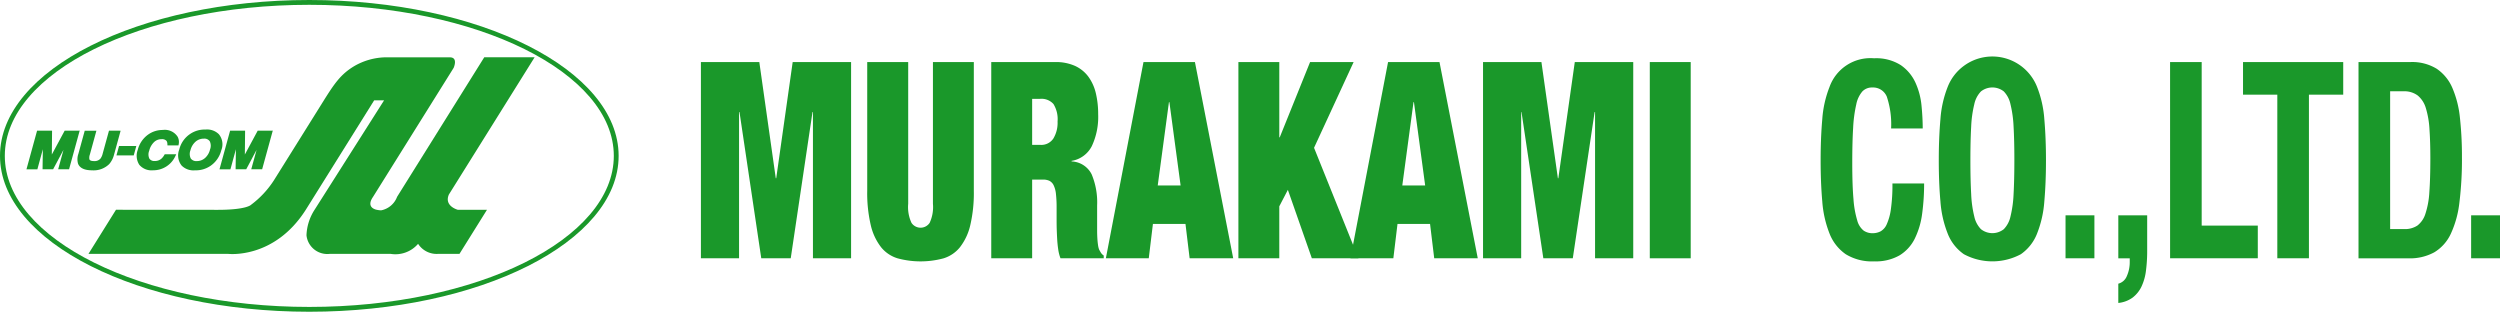 <svg id="logo_en" xmlns="http://www.w3.org/2000/svg" xmlns:xlink="http://www.w3.org/1999/xlink" width="240.583" height="30" viewBox="0 0 240.583 30">
  <defs>
    <clipPath id="clip-path">
      <rect id="長方形_1135" data-name="長方形 1135" width="240.583" height="30" fill="none"/>
    </clipPath>
  </defs>
  <g id="グループ_666" data-name="グループ 666" clip-path="url(#clip-path)">
    <path id="パス_806" data-name="パス 806" d="M260.569,22.571l1.585,11.187h.042l1.585-11.187h5.62V41.455h-3.671V27.384h-.042l-2.095,14.071h-2.836l-2.095-14.071h-.042V41.455h-3.671V22.571Z" transform="translate(-187.498 -16.6)" fill="#1a982a"/>
    <path id="パス_785" data-name="パス 785" d="M319.4,36.208a3.581,3.581,0,0,0,.319,1.841,1.052,1.052,0,0,0,1.743,0,3.6,3.6,0,0,0,.318-1.841V22.571h3.935V34.953a13.576,13.576,0,0,1-.339,3.307,5.463,5.463,0,0,1-.985,2.117,3.248,3.248,0,0,1-1.6,1.085,8.458,8.458,0,0,1-4.4,0,3.246,3.246,0,0,1-1.61-1.085,5.463,5.463,0,0,1-.985-2.117,13.575,13.575,0,0,1-.339-3.307V22.571H319.4Z" transform="translate(-232.001 -16.599)" fill="#1a982a"/>
    <path id="パス_786" data-name="パス 786" d="M366.714,22.571a4.489,4.489,0,0,1,1.912.37,3.315,3.315,0,0,1,1.288,1.043,4.392,4.392,0,0,1,.718,1.6,8.606,8.606,0,0,1,.221,2.007,6.619,6.619,0,0,1-.608,3.063,2.662,2.662,0,0,1-1.95,1.426v.054a2.254,2.254,0,0,1,1.933,1.244,6.989,6.989,0,0,1,.525,2.993v2.384c0,.266.007.517.021.756s.035.455.063.649a2.04,2.04,0,0,0,.106.45q.084.16.169.3a.889.889,0,0,0,.275.277v.266h-4.16a3.92,3.92,0,0,1-.221-.873q-.073-.5-.1-1.006t-.042-.968c-.007-.308-.01-.56-.01-.754V36.582a11.415,11.415,0,0,0-.064-1.323,2.474,2.474,0,0,0-.224-.835.933.933,0,0,0-.406-.424,1.4,1.4,0,0,0-.608-.119H364.5v7.573h-3.935V22.571Zm-1.423,7.97a1.391,1.391,0,0,0,1.255-.619,2.925,2.925,0,0,0,.4-1.623,2.782,2.782,0,0,0-.394-1.688,1.54,1.54,0,0,0-1.287-.5H364.5v4.432Z" transform="translate(-265.173 -16.599)" fill="#1a982a"/>
    <path id="パス_787" data-name="パス 787" d="M410.81,22.571l3.683,18.884H410.3l-.4-3.307h-3.133l-.4,3.307h-4.128l3.62-18.884Zm-2.5,3.856-1.079,8.017h2.2l-1.079-8.017Z" transform="translate(-295.818 -16.599)" fill="#1a982a"/>
    <path id="パス_788" data-name="パス 788" d="M454.4,22.571v7.247h.042l2.921-7.247h4.191l-3.81,8.252,4.275,10.631h-4.487l-2.307-6.585-.826,1.586v5h-3.935V22.571Z" transform="translate(-331.289 -16.6)" fill="#1a982a"/>
    <path id="パス_789" data-name="パス 789" d="M499.769,22.571l3.683,18.884h-4.191l-.4-3.307h-3.133l-.4,3.307H491.2l3.62-18.884Zm-2.5,3.856-1.079,8.017h2.2l-1.079-8.017Z" transform="translate(-361.242 -16.599)" fill="#1a982a"/>
    <path id="パス_790" data-name="パス 790" d="M545.048,22.571l1.585,11.187h.042l1.584-11.187h5.625V41.455H550.21V27.384h-.043l-2.1,14.071h-2.836l-2.1-14.071H543.1V41.455h-3.671V22.571Z" transform="translate(-396.712 -16.6)" fill="#1a982a"/>
    <rect id="長方形_1132" data-name="長方形 1132" width="3.937" height="18.884" transform="translate(158.765 5.972)" fill="#1a982a"/>
    <path id="パス_791" data-name="パス 791" d="M668.632,24.947a1.43,1.43,0,0,0-1.433-.939,1.26,1.26,0,0,0-.945.383,2.721,2.721,0,0,0-.584,1.245,13.022,13.022,0,0,0-.3,2.249q-.085,1.389-.085,3.4,0,2.144.117,3.465a9.293,9.293,0,0,0,.362,2.05,1.857,1.857,0,0,0,.616.98,1.5,1.5,0,0,0,.861.251,1.681,1.681,0,0,0,.755-.172,1.423,1.423,0,0,0,.606-.687,5.242,5.242,0,0,0,.4-1.455,16.464,16.464,0,0,0,.149-2.474H672.2a21.256,21.256,0,0,1-.19,2.911,7.657,7.657,0,0,1-.71,2.4,3.915,3.915,0,0,1-1.461,1.606,4.613,4.613,0,0,1-2.446.58,4.814,4.814,0,0,1-2.733-.687A4.326,4.326,0,0,1,663.1,38.07a10.434,10.434,0,0,1-.7-3.094q-.159-1.8-.159-3.966,0-2.142.159-3.954a10.448,10.448,0,0,1,.7-3.109,4.182,4.182,0,0,1,4.287-2.75,4.406,4.406,0,0,1,2.572.662,4.131,4.131,0,0,1,1.408,1.685,6.887,6.887,0,0,1,.582,2.2q.116,1.178.117,2.209h-3.043a8.381,8.381,0,0,0-.393-3" transform="translate(-487.036 -15.588)" fill="#1a982a"/>
    <path id="パス_792" data-name="パス 792" d="M705.364,27.055a10.445,10.445,0,0,1,.7-3.109,4.579,4.579,0,0,1,1.56-2.023,4.625,4.625,0,0,1,7.038,2.023,10.47,10.47,0,0,1,.7,3.109q.159,1.81.159,3.954,0,2.167-.159,3.966a10.438,10.438,0,0,1-.7,3.094,4.332,4.332,0,0,1-1.561,1.984,5.8,5.8,0,0,1-5.477,0,4.327,4.327,0,0,1-1.56-1.984,10.413,10.413,0,0,1-.7-3.094q-.16-1.8-.159-3.966,0-2.143.159-3.954m2.958,7.2a10.882,10.882,0,0,0,.3,2.169,2.506,2.506,0,0,0,.641,1.218,1.773,1.773,0,0,0,2.2,0,2.512,2.512,0,0,0,.641-1.218,11,11,0,0,0,.3-2.169q.074-1.336.075-3.241t-.075-3.227a11.216,11.216,0,0,0-.3-2.169,2.526,2.526,0,0,0-.641-1.231,1.773,1.773,0,0,0-2.2,0,2.52,2.52,0,0,0-.641,1.231,11.089,11.089,0,0,0-.3,2.169q-.075,1.324-.075,3.227t.075,3.241" transform="translate(-518.63 -15.588)" fill="#1a982a"/>
    <rect id="長方形_1133" data-name="長方形 1133" width="2.778" height="4.134" transform="translate(198.773 20.721)" fill="#1a982a"/>
    <rect id="長方形_1134" data-name="長方形 1134" width="2.778" height="4.134" transform="translate(237.805 20.721)" fill="#1a982a"/>
    <path id="パス_793" data-name="パス 793" d="M773.285,81.769a14.408,14.408,0,0,1-.116,1.869,5.009,5.009,0,0,1-.431,1.538,2.929,2.929,0,0,1-.853,1.061,2.808,2.808,0,0,1-1.379.517V84.9a1.212,1.212,0,0,0,.826-.744,3.26,3.26,0,0,0,.275-1.353v-.345h-1.1V78.321h2.778Z" transform="translate(-566.655 -57.6)" fill="#1a982a"/>
    <path id="パス_794" data-name="パス 794" d="M789.332,22.571h3.042V38.313h5.4v3.142h-8.44Z" transform="translate(-580.499 -16.6)" fill="#1a982a"/>
    <path id="パス_795" data-name="パス 795" d="M825.5,25.713h-3.3V41.455h-3.043V25.713h-3.3V22.571H825.5Z" transform="translate(-600.004 -16.6)" fill="#1a982a"/>
    <path id="パス_796" data-name="パス 796" d="M862.855,22.571a4.52,4.52,0,0,1,2.551.648,4.24,4.24,0,0,1,1.508,1.852,9.778,9.778,0,0,1,.727,2.9,34.238,34.238,0,0,1,.19,3.781,33.649,33.649,0,0,1-.243,4.325,9.728,9.728,0,0,1-.833,3.028,4.083,4.083,0,0,1-1.582,1.772,4.889,4.889,0,0,1-2.509.582h-4.787V22.571Zm-.589,16.073a2.177,2.177,0,0,0,1.283-.343,2.285,2.285,0,0,0,.768-1.136,8.12,8.12,0,0,0,.378-2.087q.094-1.295.095-3.222,0-1.612-.085-2.828a8.486,8.486,0,0,0-.347-2.02,2.481,2.481,0,0,0-.777-1.214,2.155,2.155,0,0,0-1.378-.41h-1.283V38.644Z" transform="translate(-630.91 -16.599)" fill="#1a982a"/>
    <path id="パス_797" data-name="パス 797" d="M29.767,30c16.413,0,29.766-6.729,29.766-15S46.179,0,29.767,0,0,6.729,0,15,13.353,30,29.767,30M.463,15C.463,6.984,13.609.463,29.767.463S59.069,6.984,59.069,15s-13.145,14.537-29.3,14.537S.463,23.016.463,15" fill="#1a982a"/>
    <path id="パス_798" data-name="パス 798" d="M14.579,47.524H13.312l-.038.07-1.2,2.228.022-2.162,0-.137h-1.44l-.028.1-.948,3.45-.047.172h1.05l.027-.1.5-1.833L11.184,51.1l0,.139H12.2l.038-.07.96-1.8-.467,1.7-.047.172h1.049l.027-.1.948-3.45.047-.17Z" transform="translate(-7.087 -34.951)" fill="#1a982a"/>
    <path id="パス_799" data-name="パス 799" d="M32.14,47.524H31.2l-.028.1-.583,2.121a1.265,1.265,0,0,1-.211.469h0l0,0a.748.748,0,0,1-.625.238c-.264,0-.412-.062-.442-.186v0l0,0a.879.879,0,0,1,.048-.444l.583-2.121.047-.17H28.864l-.027.1-.583,2.121a1.573,1.573,0,0,0-.036.941c.162.43.621.649,1.365.649a2.137,2.137,0,0,0,1.643-.606,2.192,2.192,0,0,0,.462-.912l.583-2.121.047-.17Z" transform="translate(-20.711 -34.951)" fill="#1a982a"/>
    <path id="パス_800" data-name="パス 800" d="M44.081,53.11H42.6l-.028.1-.174.63-.047.171h1.663l.027-.1.174-.635.047-.171Z" transform="translate(-31.144 -39.059)" fill="#1a982a"/>
    <path id="パス_801" data-name="パス 801" d="M53.674,47.917a1.462,1.462,0,0,0-1.42-.643,2.4,2.4,0,0,0-1.422.451,2.583,2.583,0,0,0-.989,1.465,1.609,1.609,0,0,0,.147,1.433,1.542,1.542,0,0,0,1.317.533,2.343,2.343,0,0,0,2.148-1.35l.089-.192H52.439l-.039.066a1.412,1.412,0,0,1-.288.364.957.957,0,0,1-.644.217.561.561,0,0,1-.506-.229.941.941,0,0,1-.017-.756,1.717,1.717,0,0,1,.467-.833,1,1,0,0,1,.705-.281.587.587,0,0,1,.5.167.578.578,0,0,1,.078.3l.007.128H53.76l.023-.108a1.069,1.069,0,0,0-.108-.734" transform="translate(-36.587 -34.767)" fill="#1a982a"/>
    <path id="パス_802" data-name="パス 802" d="M68.743,47.574a1.606,1.606,0,0,0-1.285-.448,2.483,2.483,0,0,0-1.482.426,2.515,2.515,0,0,0-1.043,1.5A1.548,1.548,0,0,0,65.17,50.6a1.606,1.606,0,0,0,1.284.448,2.486,2.486,0,0,0,1.483-.428,2.563,2.563,0,0,0,1.04-1.5,1.525,1.525,0,0,0-.234-1.546m-1.343,2.3a1.157,1.157,0,0,1-.778.285.642.642,0,0,1-.582-.252.991.991,0,0,1-.028-.792,1.607,1.607,0,0,1,.5-.831,1.181,1.181,0,0,1,.782-.283.621.621,0,0,1,.576.254.993.993,0,0,1,.025.789,1.6,1.6,0,0,1-.491.829" transform="translate(-47.683 -34.658)" fill="#1a982a"/>
    <path id="パス_803" data-name="パス 803" d="M66.09,60.242l0,0,0,0Z" transform="translate(-48.601 -44.299)" fill="#1a982a"/>
    <path id="パス_804" data-name="パス 804" d="M84.793,47.524H83.526l-.038.07-1.2,2.228.022-2.162,0-.137h-1.44l-.028.1-.948,3.45-.047.172H80.9l.028-.1.5-1.833L81.4,51.1l0,.139h1.02l.038-.07.96-1.8-.467,1.7-.048.172h1.049l.027-.1.949-3.45.047-.17Z" transform="translate(-58.725 -34.951)" fill="#1a982a"/>
    <path id="パス_805" data-name="パス 805" d="M34.829,35.51l-2.648,4.243H45.6s4.442.556,7.494-4.243l6.581-10.531h.954L53.941,35.51a4.822,4.822,0,0,0-.78,2.458,2.015,2.015,0,0,0,2.249,1.786h5.842a2.873,2.873,0,0,0,2.65-.967,2.117,2.117,0,0,0,1.94.967h2.042l2.648-4.243H67.719s-1.341-.353-.854-1.468l8.25-13.206H70.268L61.88,34.266a2.063,2.063,0,0,1-1.535,1.3,2.391,2.391,0,0,1-.415-.052s-1.1-.165-.375-1.228l7.766-12.428s.467-1.017-.367-1.017H60.735a6.232,6.232,0,0,0-2.961.835c-1.362.812-1.964,1.742-3.132,3.613l-4.624,7.4a9.087,9.087,0,0,1-2.19,2.342s-.417.486-3.2.486Z" transform="translate(-23.667 -15.324)" fill="#1a982a"/>
  </g>
</svg>
